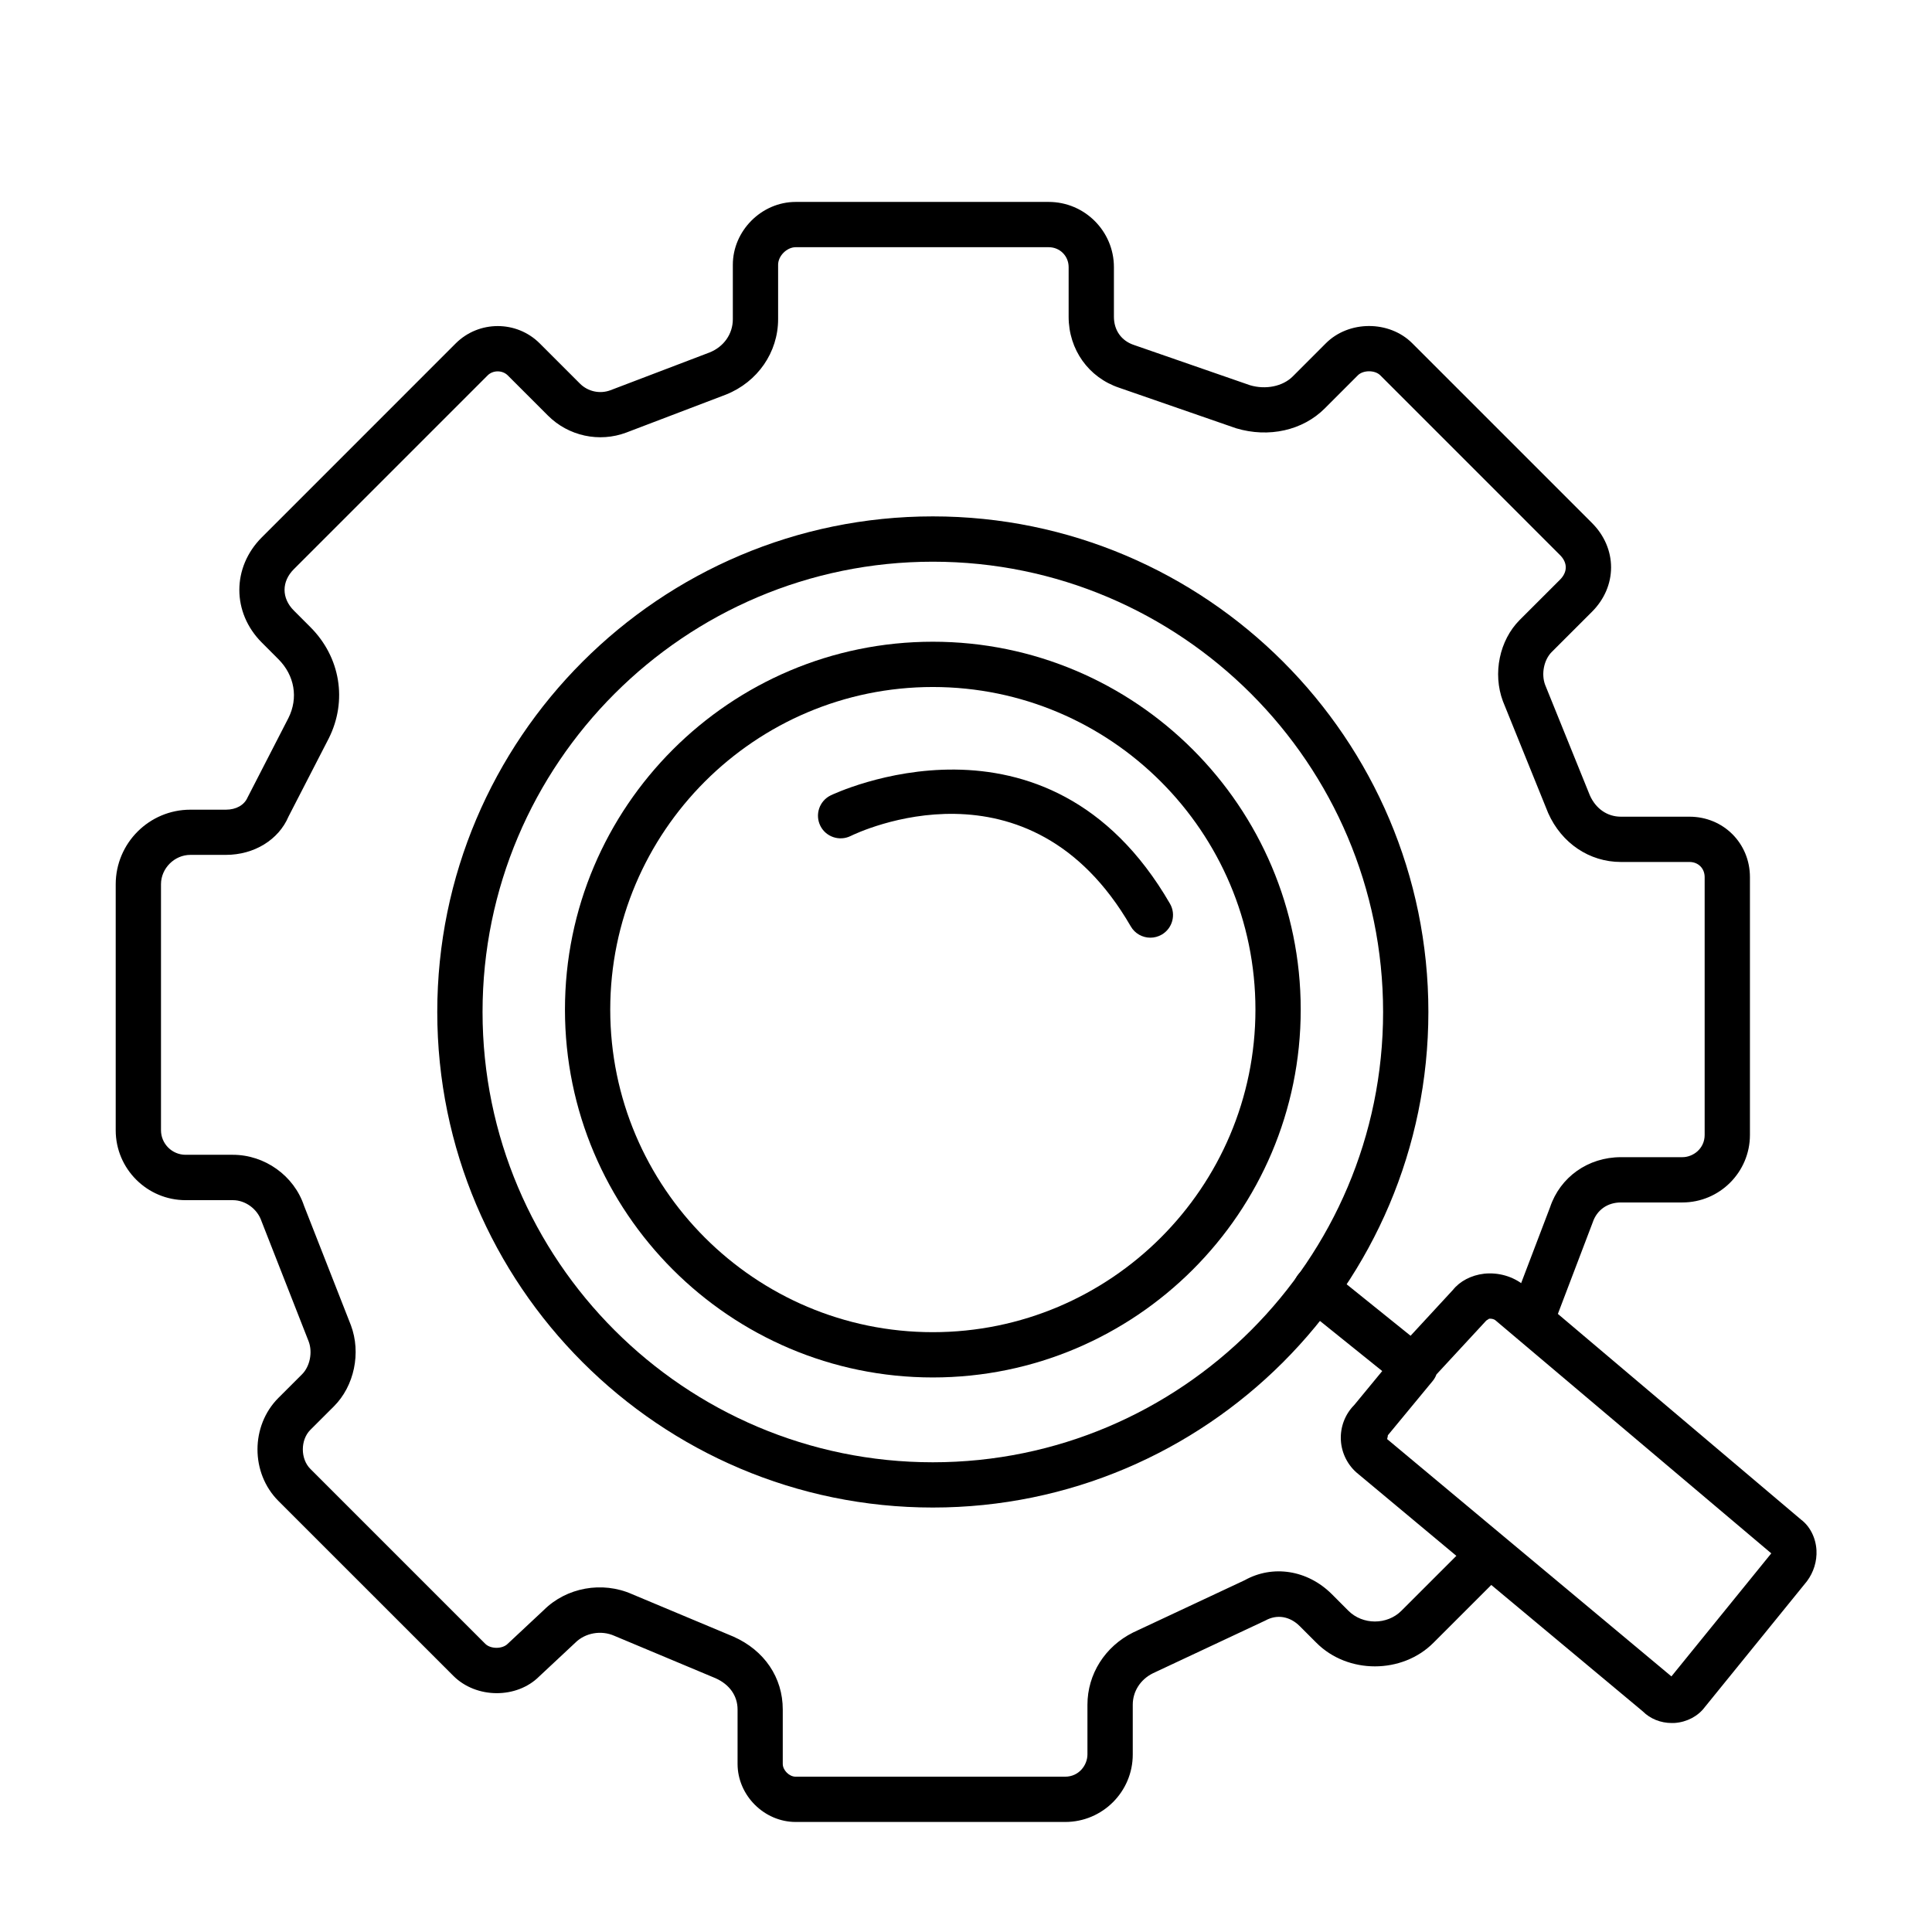 <?xml version="1.0" encoding="UTF-8"?> <svg xmlns="http://www.w3.org/2000/svg" xmlns:xlink="http://www.w3.org/1999/xlink" version="1.1" id="图层_1" x="0px" y="0px" width="64px" height="64px" viewBox="0 0 64 64" xml:space="preserve"> <title>31A</title> <path fill="none" stroke="#000000" stroke-width="1.5" stroke-miterlimit="10" d="M10.849-0.394"></path> <path fill="none" stroke="#000000" stroke-width="1.5" stroke-miterlimit="10" d="M19.856-0.394"></path> <path d="M35.287,60.355h-8.929c-1.043,0-1.925-0.881-1.925-1.924V56.63c0-0.453-0.266-0.831-0.73-1.037l-3.353-1.405 c-0.438-0.194-0.967-0.097-1.294,0.23l-1.193,1.115c-0.744,0.745-2.083,0.742-2.844-0.017L9.222,49.72 c-0.923-0.924-0.923-2.486-0.001-3.411l0.785-0.784c0.26-0.26,0.354-0.727,0.22-1.085l-1.563-3.986 c-0.139-0.413-0.541-0.697-0.947-0.697H6.149c-1.277,0-2.316-1.039-2.316-2.315v-8.147c0-1.364,1.109-2.473,2.473-2.473h1.175 c0.342,0,0.611-0.152,0.721-0.407l1.354-2.633c0.33-0.66,0.204-1.408-0.333-1.945l-0.549-0.55c-0.994-0.994-0.994-2.494,0-3.488 l6.422-6.423c0.768-0.766,2.017-0.766,2.784,0l1.332,1.332c0.264,0.264,0.66,0.349,1.007,0.22l3.286-1.252 c0.471-0.188,0.771-0.612,0.771-1.101V8.771c0-1.128,0.953-2.082,2.082-2.082h8.381c1.191,0,2.161,0.969,2.161,2.16v1.645 c0,0.446,0.247,0.795,0.661,0.933l3.847,1.334c0.515,0.153,1.081,0.043,1.417-0.292l1.096-1.097c0.762-0.763,2.102-0.763,2.863,0 l5.953,5.953c0.407,0.406,0.632,0.928,0.632,1.47c0,0.542-0.225,1.063-0.632,1.47l-1.333,1.332c-0.26,0.259-0.354,0.728-0.22,1.088 l1.482,3.662c0.196,0.44,0.574,0.707,1.028,0.707h2.271c1.124,0,2.004,0.88,2.004,2.003v8.539c0,1.233-1.004,2.237-2.238,2.237 h-2.036c-0.446,0-0.796,0.248-0.935,0.662l-1.264,3.32l-1.402-0.533l1.254-3.291c0.332-0.996,1.257-1.658,2.347-1.658h2.036 c0.355,0,0.738-0.282,0.738-0.737v-8.539c0-0.292-0.212-0.503-0.504-0.503h-2.271c-1.042,0-1.965-0.621-2.409-1.621l-1.499-3.704 c-0.345-0.922-0.113-2.021,0.556-2.692l1.334-1.333c0.126-0.125,0.192-0.267,0.192-0.409c0-0.143-0.066-0.284-0.192-0.409 l-5.953-5.954c-0.178-0.177-0.564-0.177-0.742,0l-1.096,1.097c-0.729,0.73-1.856,0.983-2.938,0.658l-3.869-1.341 c-1.016-0.339-1.678-1.264-1.678-2.353V8.849c0-0.37-0.29-0.66-0.661-0.66h-8.381c-0.293,0-0.582,0.288-0.582,0.582v1.801 c0,1.099-0.677,2.079-1.725,2.498l-3.301,1.258c-0.899,0.339-1.919,0.118-2.599-0.562l-1.332-1.332 c-0.177-0.176-0.488-0.176-0.664,0l-6.422,6.422c-0.409,0.409-0.409,0.959,0,1.368l0.548,0.549c0.994,0.992,1.234,2.439,0.611,3.684 l-1.335,2.593c-0.325,0.764-1.13,1.269-2.077,1.269H6.306c-0.527,0-0.973,0.446-0.973,0.973v8.147c0,0.449,0.366,0.815,0.816,0.815 h1.566c1.056,0,2.025,0.693,2.356,1.687l1.553,3.96c0.343,0.913,0.111,2.012-0.56,2.683l-0.784,0.783 c-0.331,0.332-0.331,0.96,0,1.291l5.796,5.796c0.177,0.176,0.566,0.177,0.742-0.001l1.192-1.114 c0.751-0.751,1.937-0.971,2.931-0.529l3.354,1.405c1.029,0.457,1.635,1.357,1.635,2.414v1.802c0,0.21,0.214,0.424,0.425,0.424h8.929 c0.457,0,0.739-0.383,0.739-0.738v-1.645c0-1.011,0.579-1.928,1.511-2.393l3.699-1.733c0.925-0.515,2.075-0.345,2.885,0.462 l0.548,0.549c0.476,0.477,1.286,0.475,1.758,0.001l2.43-2.429l1.061,1.061l-2.429,2.428c-1.037,1.042-2.842,1.045-3.881-0.001 l-0.547-0.547c-0.332-0.332-0.76-0.401-1.141-0.188l-3.729,1.749c-0.409,0.204-0.664,0.597-0.664,1.042v1.645 C37.526,59.352,36.521,60.355,35.287,60.355z"></path> <path d="M30.901,49.939c-9.052,0-16.416-7.364-16.416-16.417c0-9.052,7.364-16.416,16.416-16.416 c9.051,0,16.416,7.364,16.416,16.416C47.316,42.575,39.952,49.939,30.901,49.939z M30.901,18.607 c-8.225,0-14.916,6.691-14.916,14.916c0,8.226,6.691,14.917,14.916,14.917c8.224,0,14.916-6.691,14.916-14.917 C45.816,25.298,39.125,18.607,30.901,18.607z"></path> <path d="M30.901,45.63c-6.719,0-12.186-5.467-12.186-12.186c0-6.719,5.467-12.186,12.186-12.186c6.72,0,12.187,5.467,12.187,12.186 C43.088,40.163,37.621,45.63,30.901,45.63z M30.901,22.758c-5.892,0-10.686,4.794-10.686,10.686c0,5.892,4.794,10.686,10.686,10.686 c5.893,0,10.687-4.794,10.687-10.686C41.588,27.552,36.794,22.758,30.901,22.758z"></path> <path d="M38.108,31.062c-0.26,0-0.512-0.134-0.65-0.375c-3.37-5.827-9.04-3.111-9.28-2.993c-0.371,0.182-0.821,0.031-1.004-0.34 s-0.031-0.821,0.34-1.004c0.072-0.036,7.177-3.444,11.243,3.586c0.207,0.358,0.085,0.817-0.274,1.025 C38.364,31.029,38.235,31.062,38.108,31.062z"></path> <path d="M55.377,57.077c-0.365,0-0.71-0.138-0.959-0.387l-9.429-7.866c-0.334-0.267-0.547-0.676-0.571-1.113 c-0.024-0.436,0.137-0.861,0.442-1.167l0.928-1.126l-2.668-2.147c-0.322-0.26-0.373-0.731-0.113-1.055 c0.259-0.323,0.732-0.372,1.055-0.113l2.665,2.146l1.405-1.521c0.223-0.282,0.602-0.486,1.032-0.535 c0.472-0.049,0.95,0.086,1.317,0.38l9.182,7.767c0.289,0.216,0.487,0.595,0.51,1.013c0.019,0.366-0.094,0.731-0.316,1.028 l-3.387,4.174c-0.22,0.294-0.587,0.491-0.989,0.52C55.446,57.076,55.411,57.077,55.377,57.077z M47.584,45.53 c-0.028,0.077-0.07,0.151-0.126,0.219l-1.489,1.803l0.007,0.005l-0.025,0.115l9.417,7.861l3.308-4.076l-9.146-7.727 c-0.039-0.03-0.125-0.054-0.198-0.047l-0.097,0.062L47.584,45.53z"></path> </svg> 